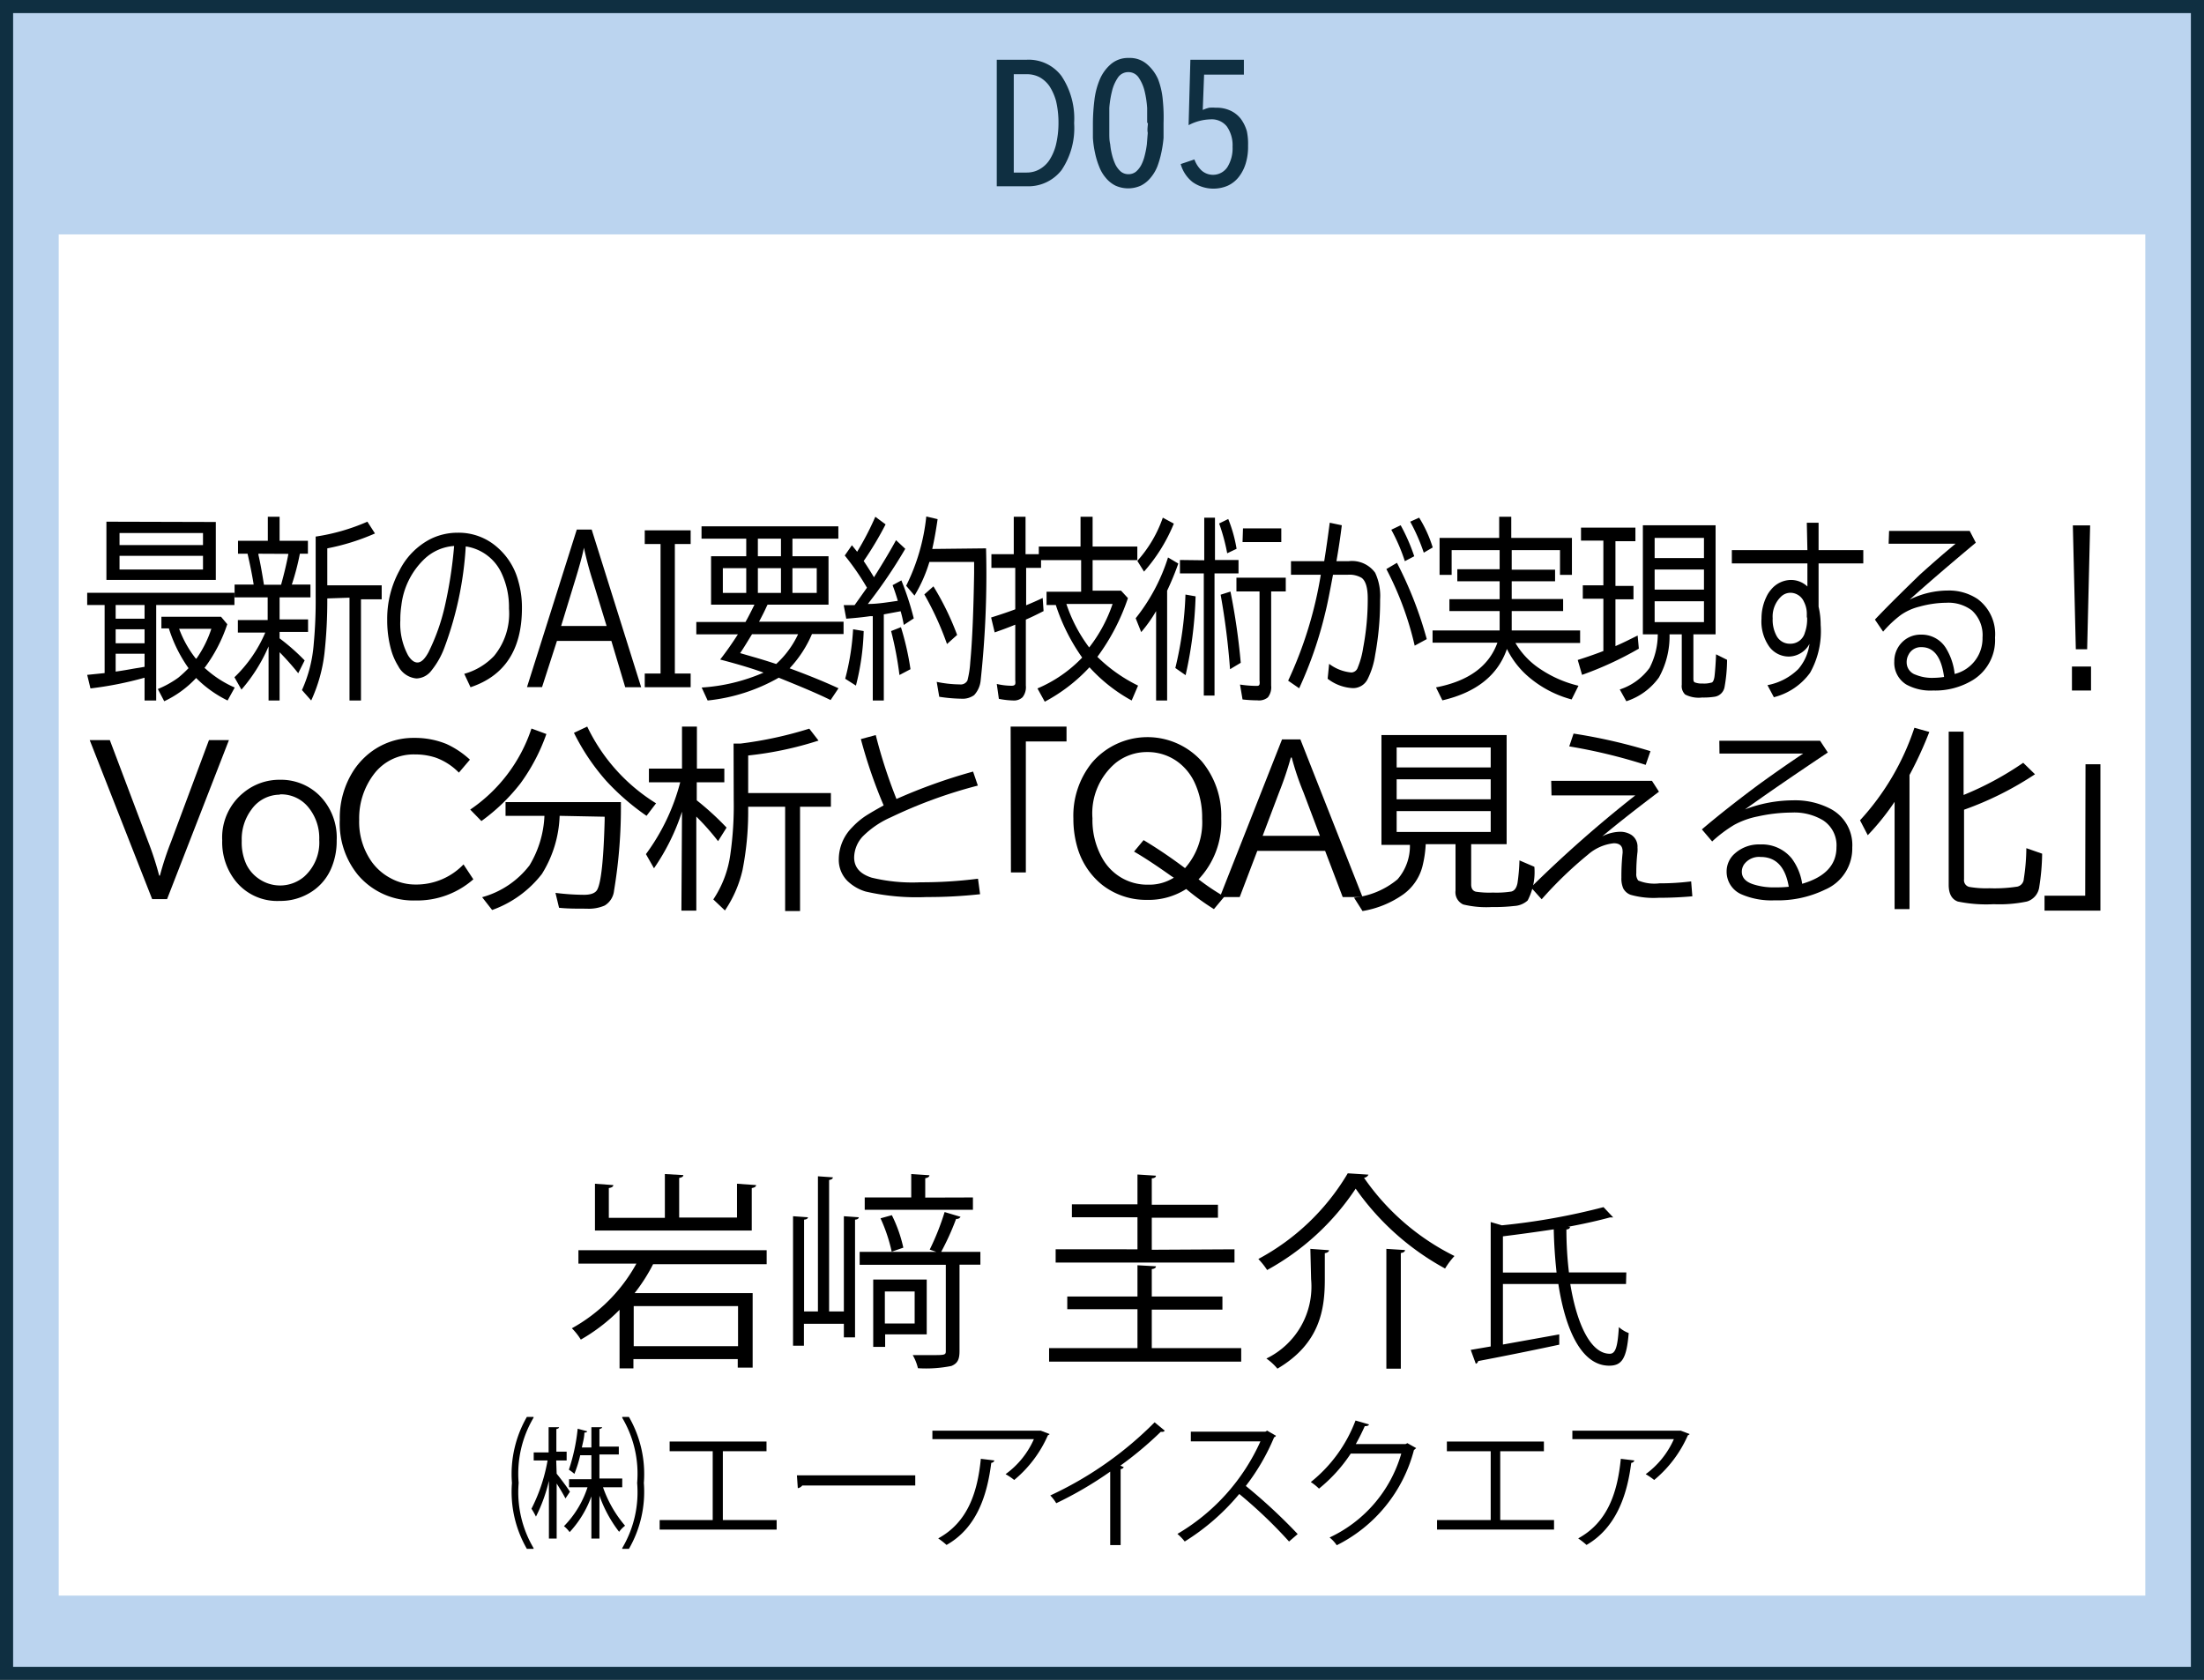 <svg xmlns="http://www.w3.org/2000/svg" viewBox="0 0 147.88 112.73"><rect x="0" y="0" width="147.88" height="112.73" fill="#808080" stroke="none"/><defs><style>.cls-1{fill:#bbd4ef;stroke:#0f2f41;stroke-miterlimit:10;stroke-width:0.88px;}.cls-2{fill:#fff;}.cls-3{fill:#0f2f41;}</style></defs><g id="D"><rect class="cls-1" x="0.44" y="0.44" width="147" height="111.86"/><rect class="cls-2" x="3.94" y="15.73" width="140" height="91.35"/><path class="cls-3" d="M72.05,8.25a5.05,5.05,0,0,1-.84,3.15,2.82,2.82,0,0,1-2.35,1.09h-2V4h2a2.75,2.75,0,0,1,2.34,1.09A5.12,5.12,0,0,1,72.05,8.25ZM71,8.25a6.36,6.36,0,0,0-.16-1.47,3.63,3.63,0,0,0-.44-1,2,2,0,0,0-.67-.61,1.85,1.85,0,0,0-.83-.2H68v6.6h.88a1.73,1.73,0,0,0,.83-.21,1.93,1.93,0,0,0,.67-.61,3.44,3.44,0,0,0,.44-1A6.24,6.24,0,0,0,71,8.25Z" transform="translate(0.02 0.01)"/><path class="cls-3" d="M78.05,8.24c0,.33,0,.66,0,1a7.91,7.91,0,0,1-.15,1,6.31,6.31,0,0,1-.27.93,2.77,2.77,0,0,1-.45.75,2,2,0,0,1-.64.52,2.06,2.06,0,0,1-1.73,0,2,2,0,0,1-.64-.52,2.52,2.52,0,0,1-.44-.75,5.3,5.3,0,0,1-.28-.93,6.47,6.47,0,0,1-.14-1c0-.34,0-.67,0-1a13.37,13.37,0,0,1,.1-1.52,5.1,5.1,0,0,1,.37-1.42,2.79,2.79,0,0,1,.73-1,1.77,1.77,0,0,1,1.22-.42,1.75,1.75,0,0,1,1.21.42,2.81,2.81,0,0,1,.74,1A5.1,5.1,0,0,1,78,6.72,11.4,11.4,0,0,1,78.05,8.24Zm-1.1,0c0-.3,0-.65,0-1a6.68,6.68,0,0,0-.17-1.13,2.75,2.75,0,0,0-.39-.9.82.82,0,0,0-.7-.38.83.83,0,0,0-.71.38,2.75,2.75,0,0,0-.39.9,6.67,6.67,0,0,0-.18,1.13c0,.39,0,.74,0,1s0,.42,0,.67,0,.5.06.76a4.58,4.58,0,0,0,.13.74,3.42,3.42,0,0,0,.23.64,1.54,1.54,0,0,0,.36.46.8.8,0,0,0,.51.17.8.8,0,0,0,.5-.17,1.54,1.54,0,0,0,.36-.46,2.83,2.83,0,0,0,.23-.64,6,6,0,0,0,.14-.74l.06-.76C76.94,8.66,77,8.44,77,8.24Z" transform="translate(0.02 0.01)"/><path class="cls-3" d="M83.72,9.77A3.79,3.79,0,0,1,83.55,11a2.75,2.75,0,0,1-.48.9,2,2,0,0,1-.73.56A2.44,2.44,0,0,1,80,12.21,2.33,2.33,0,0,1,79.2,11l.92-.31a1.92,1.92,0,0,0,.49.75,1.16,1.16,0,0,0,1.72-.23,2.39,2.39,0,0,0,.35-1.37,2.2,2.2,0,0,0-.38-1.36A1.29,1.29,0,0,0,81.2,8a3.31,3.31,0,0,0-1.47.39L79.85,4h3.59v1H80.77l-.09,2.37a2.16,2.16,0,0,1,.43-.15,2.58,2.58,0,0,1,.44,0,2.18,2.18,0,0,1,1,.2,1.9,1.9,0,0,1,.68.54,2.63,2.63,0,0,1,.41.84A4.1,4.1,0,0,1,83.72,9.77Z" transform="translate(0.02 0.01)"/></g><g id="アウトライン済み"><g id="D05のコピー"><path d="M35.78,95.13a7.37,7.37,0,0,0-1,4.38h0a7.36,7.36,0,0,0,1,4.37v.05h-.45a7.65,7.65,0,0,1-1-4.42,7.67,7.67,0,0,1,1-4.43h.45Zm1.55,3.76c.24.29.77,1,.89,1.21l-.3.45c-.11-.22-.36-.65-.59-1v3.69h-.52V99.37a10.73,10.73,0,0,1-.87,2.4,4.54,4.54,0,0,0-.3-.53A11.49,11.49,0,0,0,36.72,98h-.93v-.54h1V95.77l.7,0c0,.05-.06.1-.18.12v1.52H38V98h-.7Zm4.4.91H40.44a8,8,0,0,0,1.48,2.58,2,2,0,0,0-.4.41,8.71,8.71,0,0,1-1.32-2.43v2.88h-.54v-2.83a7.06,7.06,0,0,1-1.46,2.4,2,2,0,0,0-.38-.4A6.66,6.66,0,0,0,39.4,99.8H38.16v-.54h1.5V97.65h-.75a8.1,8.1,0,0,1-.39,1.25,3.27,3.27,0,0,0-.37-.28,12.55,12.55,0,0,0,.59-2.75l.63.17c0,.06-.06.09-.18.09,0,.32-.1.66-.17,1h.64V95.77l.72,0c0,.05-.07.1-.18.12v1.18h1.3v.53H40.2v1.61h1.53Zm0-4.72h.45a7.68,7.68,0,0,1,1,4.43,7.67,7.67,0,0,1-1,4.42h-.45v-.05a7.36,7.36,0,0,0,1-4.37h0a7.36,7.36,0,0,0-1-4.37Z" transform="translate(0.02 0.01)"/><path d="M44.91,96.73h6.5v.65H48.48V102h3.61v.64H44.24V102H47.8V97.38H44.91Z" transform="translate(0.02 0.01)"/><path d="M53.45,99h7.94v.68H53.81a.47.47,0,0,1-.3.18Z" transform="translate(0.02 0.01)"/><path d="M70.41,96.23a.36.36,0,0,1-.12.08,8.11,8.11,0,0,1-2.26,3,4.19,4.19,0,0,0-.58-.39,5.76,5.76,0,0,0,1.9-2.35H62.54V96h7.17l.1,0ZM66.7,98a.23.23,0,0,1-.21.16c-.28,2.24-1,4.38-3,5.51a5.47,5.47,0,0,0-.56-.44c1.94-1.06,2.63-3,2.86-5.34Z" transform="translate(0.02 0.01)"/><path d="M78.13,96a.19.19,0,0,1-.18.08h-.09a23.74,23.74,0,0,1-2.71,2.27l.23.1a.25.25,0,0,1-.21.13v5.1h-.7V98.75a25,25,0,0,1-3.62,2.12,2.78,2.78,0,0,0-.4-.52,24.15,24.15,0,0,0,7-4.91Z" transform="translate(0.02 0.01)"/><path d="M85.59,96.34a.15.15,0,0,1-.12.1,14.34,14.34,0,0,1-1.9,3.27,36.66,36.66,0,0,1,3.48,3.23l-.58.5a31.34,31.34,0,0,0-3.34-3.19,15.16,15.16,0,0,1-3.66,3.19,3.33,3.33,0,0,0-.49-.51,13.72,13.72,0,0,0,5.57-6.21H79.88v-.65h5L85,96Z" transform="translate(0.02 0.01)"/><path d="M95,97.17a1,1,0,0,1-.15.13,9.93,9.93,0,0,1-5.18,6.39,2.32,2.32,0,0,0-.48-.52A8.94,8.94,0,0,0,94,97.54H90.61a10.27,10.27,0,0,1-2.13,2.35,3.54,3.54,0,0,0-.55-.44,9.63,9.63,0,0,0,3-4.13l.9.26c0,.09-.15.12-.28.12q-.28.63-.6,1.2h3.34l.12-.06Z" transform="translate(0.02 0.01)"/><path d="M97.06,96.73h6.51v.65h-2.93V102h3.61v.64H96.4V102H100V97.38H97.06Z" transform="translate(0.02 0.01)"/><path d="M113.35,96.23a.28.28,0,0,1-.12.08,8.11,8.11,0,0,1-2.26,3,4.76,4.76,0,0,0-.57-.39,5.81,5.81,0,0,0,1.89-2.35h-6.81V96h7.17l.1,0ZM109.64,98a.23.23,0,0,1-.21.16c-.28,2.24-1.05,4.38-3,5.51a5.47,5.47,0,0,0-.56-.44c1.94-1.06,2.63-3,2.86-5.34Z" transform="translate(0.02 0.01)"/><path d="M51.42,84.83H43.8a11.67,11.67,0,0,1-1.24,1.94h7.92v5h-1V91.2h-7v.62h-.93V87.89a12,12,0,0,1-2.6,2,4,4,0,0,0-.6-.76,11,11,0,0,0,4.33-4.34H38.79v-.9H51.42Zm-.71-5.31c0,.1-.1.17-.29.2v2.85H39.9V79.43l1.23.09c0,.1-.1.17-.3.2v2h3.76V78.78l1.24.07c0,.09-.09.16-.28.19V81.7h3.88V79.43ZM49.5,90.33V87.64h-7v2.69Z" transform="translate(0.02 0.01)"/><path d="M56.6,88V81.61l1,.07c0,.08-.08.15-.25.16v7.9H56.6v-.91H53.92V90.3h-.73V81.61l1,.07c0,.08-.09.15-.26.16V88h.93V78.93l1,.07c0,.1-.09.15-.25.18V88Zm9.16-4v.86h-1.4v5.8c0,.56-.13.83-.55,1a8.57,8.57,0,0,1-2.24.15,3.23,3.23,0,0,0-.35-.88h1.22c.91,0,1,0,1-.26v-5.8H57.66V84H62.8l-.44-.15a16.89,16.89,0,0,0,1-2.52l1.07.32a.3.3,0,0,1-.3.14,17.3,17.3,0,0,1-1,2.21Zm-.5-3.65v.83H58v-.83h3.12V78.78l1.22.08c0,.1-.1.17-.28.2v1.3Zm-3.1,9.19H59.37v.84h-.8V85.86h3.59Zm-2.34-8a9.41,9.41,0,0,1,.77,2.18l-.78.27a10.9,10.9,0,0,0-.75-2.24Zm1.53,5.12h-2v2.15h2Z" transform="translate(0.02 0.01)"/><path d="M77.26,90.46h6v.91H70.37v-.91H76.3V87.85H71.59V87H76.3V84.9l1.24.07c0,.1-.09.17-.28.19V87H82v.88H77.26Zm5.55-6.63v.89h-12v-.89H76.3V81.68H71.9v-.87h4.4v-2l1.24.08c0,.1-.09.17-.28.18v1.77H81.7v.87H77.26v2.15Z" transform="translate(0.02 0.01)"/><path d="M85,85.22a5,5,0,0,0-.59-.74,15.44,15.44,0,0,0,6-5.75l1.39.09a.38.38,0,0,1-.3.21,16,16,0,0,0,6.07,5.25,5.12,5.12,0,0,0-.63.84,17.6,17.6,0,0,1-6-5.36A16.82,16.82,0,0,1,85,85.22ZM87.9,83.8l1.25.09c0,.1-.1.17-.28.2v1.75c0,2-.31,4.31-3.18,6a3.72,3.72,0,0,0-.74-.68,5.36,5.36,0,0,0,3-5.32Zm5.1,0,1.25.08c0,.1-.09.17-.28.2v7.76H93Z" transform="translate(0.02 0.01)"/><path d="M109.08,86.16h-3.74c.44,2.69,1.37,4.68,2.65,4.68.39,0,.53-.48.61-1.79a2.05,2.05,0,0,0,.66.4c-.14,1.7-.45,2.19-1.31,2.19-1.83,0-2.93-2.35-3.41-5.48h-3.72v4.06l3.78-.68c0,.55,0,.62,0,.69-2,.43-4.12.85-5.44,1.1a.23.23,0,0,1-.16.18l-.34-.93,1.34-.23V82l.75.22A44.05,44.05,0,0,0,107.57,81l.65.69s-.07,0-.13,0H108c-.76.21-1.74.43-2.81.63h.13c0,.1-.07.16-.24.18a24.24,24.24,0,0,0,.17,2.88h3.85Zm-8.26-.77h3.6c-.1-.92-.17-1.91-.19-2.9-1.12.17-2.29.33-3.41.47Z" transform="translate(0.02 0.01)"/><path d="M10.46,40.59V47H9.68V45.47a23.8,23.8,0,0,1-3.63.72l-.22-.91L7,45.16V40.59H5.83v-.82h9.88v.82Zm4-5.57v3.89H7.12V35ZM9.68,40.59H7.74v.92H9.68Zm0,1.63H7.74v.94H9.68Zm0,1.64H7.74v1.2c.5-.07.89-.14,1.16-.19l.78-.13ZM8,35.76v.81H13.6v-.81Zm0,1.53v.92H13.6v-.92Zm5.73,7.54a7.22,7.22,0,0,0,2,1.3l-.48.87a7.79,7.79,0,0,1-2.11-1.51A7,7,0,0,1,11,47.05l-.43-.82a6.56,6.56,0,0,0,1.37-.76,7.35,7.35,0,0,0,.69-.64,9.51,9.51,0,0,1-1.32-2.67h-.5v-.78h4l.42.5A10.28,10.28,0,0,1,13.69,44.83Zm-.57-.64a7.55,7.55,0,0,0,1-2H12A7.31,7.31,0,0,0,13.12,44.19Z" transform="translate(0.02 0.01)"/><path d="M18.74,40.08v1.48h1.91v.84H18.74v.43a14.14,14.14,0,0,1,1.68,1.48l-.43.86a18.76,18.76,0,0,0-1.25-1.41V47H18V43.37a11.07,11.07,0,0,1-1.82,2.9l-.47-.83a9.1,9.1,0,0,0,2.07-3H15.94v-.84h2V40.08H15.72v-.86H17c-.1-.64-.24-1.33-.41-2.07h-.64v-.87h2V34.67h.79v1.61h1.9v.87H20.1a16.65,16.65,0,0,1-.54,2.07h1.25v.86Zm-1.42-2.93,0,.08c.11.46.23,1.12.37,2h1.15c.22-.79.38-1.48.49-2.07Zm4.62,3a32.1,32.1,0,0,1-.19,3.68A10.45,10.45,0,0,1,20.86,47l-.62-.7a9.19,9.19,0,0,0,.79-3.1A31.44,31.44,0,0,0,21.16,40v-4a13.66,13.66,0,0,0,3.47-1l.51.79a15,15,0,0,1-3.2,1v2.48h3.65v.94H24.2V47h-.77v-6.9Z" transform="translate(0.02 0.01)"/><path d="M31.13,45.21a4.37,4.37,0,0,0,2-1.2,4.47,4.47,0,0,0,1-3.18,5.35,5.35,0,0,0-.52-2.42,3.15,3.15,0,0,0-2.38-1.75,23.27,23.27,0,0,1-1.42,6.76A5.48,5.48,0,0,1,28.92,45a1.3,1.3,0,0,1-1,.52,1.53,1.53,0,0,1-1.22-.83,4.18,4.18,0,0,1-.48-1.1,7.35,7.35,0,0,1-.26-2,6.74,6.74,0,0,1,.82-3.31,4.8,4.8,0,0,1,2.07-2.11,4.1,4.1,0,0,1,1.86-.43,3.9,3.9,0,0,1,2.66,1A4.52,4.52,0,0,1,34.76,39,6.37,6.37,0,0,1,35,40.8q0,4.16-3.45,5.31Zm-.68-8.58a3.2,3.2,0,0,0-2,.88,5.11,5.11,0,0,0-1.54,3.11,6.29,6.29,0,0,0-.07,1,4.47,4.47,0,0,0,.52,2.35q.3.48.63.48c.25,0,.49-.23.74-.69a13.77,13.77,0,0,0,1.09-3.06A29.22,29.22,0,0,0,30.45,36.63Z" transform="translate(0.02 0.01)"/><path d="M38.68,35.53h1L43,46.11H41.93L41,43H37.35l-1,3.1H35.34Zm2,6.47-.89-2.91a23.1,23.1,0,0,1-.63-2.34h0c-.1.5-.31,1.28-.64,2.34L37.63,42Z" transform="translate(0.02 0.01)"/><path d="M43.24,35.58h3.08v.92H45.26v8.69h1.06v.92H43.24v-.92H44.3V36.5H43.24Z" transform="translate(0.02 0.01)"/><path d="M50.05,37.32V36.14h-3v-.83h9.18v.83H53.15v1.18h2.42v3.25H51.48l-.07.14c-.11.25-.28.59-.5,1h5.67v.83H54.46a7.89,7.89,0,0,1-1.5,2.3c1.22.45,2.31.89,3.28,1.34l-.53.79c-1.08-.53-2.25-1-3.48-1.5l0,0A12.1,12.1,0,0,1,47.46,47l-.4-.87a12.34,12.34,0,0,0,4.15-1c-.62-.23-1.46-.49-2.5-.77l-.41-.11c.4-.51.8-1.08,1.19-1.69H46.7v-.83H50c.16-.28.36-.67.6-1.16H47.69V37.32Zm0,.8H48.48v1.66h1.57Zm-.41,5.7.79.23c.57.16,1.11.33,1.63.5a6.33,6.33,0,0,0,1.47-2H50.44C50.16,43,49.89,43.46,49.64,43.82Zm1.19-6.5h1.55V36.14H50.83Zm0,.8v1.66h1.55V38.12Zm2.32,0v1.66h1.63V38.12Z" transform="translate(0.02 0.01)"/><path d="M58.15,39.43a16.76,16.76,0,0,0-1.49-2.16l.48-.69.29.36.06.08a19.28,19.28,0,0,0,1.22-2.35l.69.51a22.14,22.14,0,0,1-1.47,2.46c.21.31.44.67.69,1.09.63-1,1.13-1.84,1.48-2.49l.62.58a33.12,33.12,0,0,1-2.51,3.7h.08c.54,0,1.18-.1,1.93-.21-.11-.38-.23-.73-.35-1.05l.59-.32a19.15,19.15,0,0,1,.83,2.55l-.67.44a8.59,8.59,0,0,0-.21-.92l-1.13.21V47h-.74V41.34h-.17c-.55.08-1.08.13-1.61.17l-.17-.91.43,0,.3,0C57.52,40.32,57.79,39.94,58.15,39.43Zm-1.46,6.11a16.49,16.49,0,0,0,.53-3.32l.71.12A16.49,16.49,0,0,1,57.41,46Zm3.64-.25a23.18,23.18,0,0,0-.56-2.95l.66-.26a18.56,18.56,0,0,1,.64,2.82Zm5.81-8.5a66.22,66.22,0,0,1-.36,8.85,1.69,1.69,0,0,1-.44,1,1.33,1.33,0,0,1-.87.24A10.68,10.68,0,0,1,63,46.75l-.17-1a7.88,7.88,0,0,0,1.54.17.51.51,0,0,0,.52-.26,6.38,6.38,0,0,0,.19-1.22c.14-1.48.22-3.5.26-6V37.7h-3a9.84,9.84,0,0,1-1,2.26l-.56-.66a13.5,13.5,0,0,0,1.35-4.65l.76.18c-.11.77-.23,1.43-.36,2Zm-2.62,6.42A20.46,20.46,0,0,0,62,39.88l.61-.54a18.6,18.6,0,0,1,1.59,3.26Z" transform="translate(0.02 0.01)"/><path d="M73.61,44.07A10.4,10.4,0,0,0,76.34,46l-.43,1a10.85,10.85,0,0,1-2.83-2.23,11.35,11.35,0,0,1-3,2.31l-.49-.89a9,9,0,0,0,3-2.07,13.09,13.09,0,0,1-1.77-3.53H70.2v-.89h2.32V37.58H69.83v.52h-1v2.51c.34-.14.71-.3,1.11-.49L70,41c-.47.24-.86.43-1.19.57V46a1.09,1.09,0,0,1-.22.78A.82.82,0,0,1,68,47a5.77,5.77,0,0,1-1-.11l-.14-1a4.49,4.49,0,0,0,1,.12q.2,0,.24-.12a.71.71,0,0,0,0-.23V41.91c-.43.18-.89.35-1.38.52l-.24-1c.74-.23,1.28-.42,1.62-.55V38.1H66.5v-.92H68V34.67h.79v2.51h.89v-.51h2.8v-2h.81v2h3v.91h-3v2.05H75.2l.46.5A14.26,14.26,0,0,1,73.61,44.07Zm-.55-.63a9.86,9.86,0,0,0,1.57-2.92h-3.1A10.17,10.17,0,0,0,73.06,43.44Z" transform="translate(0.02 0.01)"/><path d="M78.29,39.63V47h-.74V41a9.34,9.34,0,0,1-1,1.41l-.37-.93a12.61,12.61,0,0,0,2.17-4.08l.69.41A19.08,19.08,0,0,1,78.29,39.63Zm-2-2A8.48,8.48,0,0,0,78,34.73l.74.4a11.33,11.33,0,0,1-2,3.22Zm2.55,7.19a24.19,24.19,0,0,0,.68-4.93l.68.12a27.62,27.62,0,0,1-.67,5.29Zm1.94-7.23V34.73h.72v2.84h1.58v.9H81.47v8.2h-.72v-8.2h-1.6v-.9Zm1.54-.47a13,13,0,0,0-.54-2l.61-.3a9.38,9.38,0,0,1,.56,2Zm.19,7.78a48.17,48.17,0,0,0-.63-5l.66-.21a44.4,44.4,0,0,1,.69,4.78Zm2.76-5.22V46a1.1,1.1,0,0,1-.22.79.93.93,0,0,1-.7.2,9.32,9.32,0,0,1-1-.06l-.17-1a7.8,7.8,0,0,0,1.07.09c.13,0,.21,0,.24-.11a.63.63,0,0,0,0-.23v-6H82.94v-.92h3.31v.92Zm-1.89-4.23h2.57v.92H83.35Z" transform="translate(0.02 0.01)"/><path d="M86.6,37.65h2.23c.14-.87.26-1.73.37-2.58l.81.17c-.09.75-.21,1.55-.36,2.41h.82a1.92,1.92,0,0,1,1.78.78,3.69,3.69,0,0,1,.33,1.79,19.93,19.93,0,0,1-.33,3.71,5.36,5.36,0,0,1-.5,1.62,1.09,1.09,0,0,1-1,.62,3,3,0,0,1-1.69-.63l.1-1a2.89,2.89,0,0,0,1.49.58.47.47,0,0,0,.43-.33,5.61,5.61,0,0,0,.36-1.31,17.41,17.41,0,0,0,.31-3.33c0-.72-.14-1.18-.41-1.38a1.6,1.6,0,0,0-.92-.21h-1c-.21,1.12-.38,2-.51,2.51a27,27,0,0,1-1.76,5.11l-.74-.51a27,27,0,0,0,2.19-7.11H86.6Zm8.3,5.67A21.29,21.29,0,0,0,93,38.18l.71-.42a26,26,0,0,1,2,5.12Zm-.66-5.67a12.22,12.22,0,0,0-.91-2.11l.63-.3a12.48,12.48,0,0,1,.91,2.08Zm1.27-.57A12.72,12.72,0,0,0,94.6,35l.6-.27a8.6,8.6,0,0,1,.91,2Z" transform="translate(0.02 0.01)"/><path d="M101.41,36.91v1.31h2.91V39h-2.91v1.19h3.45V41h-3.45V42.3H106v.84h-4.34a5.28,5.28,0,0,0,1.7,1.77,7.84,7.84,0,0,0,2.53,1.1l-.46.92a7.38,7.38,0,0,1-2.88-1.51,5.83,5.83,0,0,1-1.46-1.88c-.61,1.77-2.06,2.92-4.33,3.45l-.43-.87q3.27-.63,4.12-3H96.1V42.3h4.5V41H97.23v-.8h3.37V39H97.76v-.81h2.84V36.91H97.38v1.66h-.81V36.09h4V34.67h.81v1.42h4.07v2.48h-.8V36.91Z" transform="translate(0.02 0.01)"/><path d="M108.37,36.31v3h1.21v.9h-1.21v3.14c.54-.23,1-.47,1.49-.71l.08.88a22.93,22.93,0,0,1-3.81,1.76l-.29-1c.57-.18,1.15-.38,1.72-.6V40.17h-1.38v-.9h1.38v-3h-1.5V35.4h3.65v.91Zm5.23,6.25v2.91c0,.17,0,.28.11.32a1.3,1.3,0,0,0,.51.07,1.73,1.73,0,0,0,.58-.06c.11,0,.19-.19.22-.44s.08-.84.1-1.46l.74.37a10.54,10.54,0,0,1-.17,1.83.8.8,0,0,1-.62.64,4.72,4.72,0,0,1-.88.06,2,2,0,0,1-1.14-.2.78.78,0,0,1-.23-.66V42.56H112a5.69,5.69,0,0,1-.71,2.89,4.33,4.33,0,0,1-2.19,1.6l-.44-.79a4,4,0,0,0,2-1.45,4.92,4.92,0,0,0,.55-2.25h-1V35.24h4.88v7.32ZM111,36.09v1.35h3.31V36.09Zm0,2.12v1.35h3.31V38.21Zm0,2.13v1.4h3.31v-1.4Z" transform="translate(0.02 0.01)"/><path d="M121.21,35.07H122v1.84h3v.89h-3v2.9a5.45,5.45,0,0,1,.14,1.23,5.7,5.7,0,0,1-.71,3.21A4.3,4.3,0,0,1,119,46.78l-.43-.81a4,4,0,0,0,2.07-1.08,3.22,3.22,0,0,0,.75-1.69,1.6,1.6,0,0,1-1.35.85,1.63,1.63,0,0,1-1.34-.65,2.93,2.93,0,0,1-.53-1.9,3.32,3.32,0,0,1,.33-1.46,2,2,0,0,1,.31-.48,1.75,1.75,0,0,1,1.35-.65,1.6,1.6,0,0,1,1.09.44V37.8h-5.07v-.89h5.07Zm0,6.36v-.21a1.74,1.74,0,0,0-.19-.84,1,1,0,0,0-.91-.61.92.92,0,0,0-.64.27,1.86,1.86,0,0,0-.55,1.45,2.25,2.25,0,0,0,.26,1.17,1,1,0,0,0,.9.53,1,1,0,0,0,1-.74A2.66,2.66,0,0,0,121.23,41.43Z" transform="translate(0.02 0.01)"/><path d="M126.73,35.62h5.41l.41.79q-2.67,2.23-4.44,3.82a5.83,5.83,0,0,1,2.56-.61,3.45,3.45,0,0,1,2,.57,2.93,2.93,0,0,1,1.17,2.59,3.15,3.15,0,0,1-1.46,2.83,4.86,4.86,0,0,1-2.7.72,3.37,3.37,0,0,1-1.79-.4,1.71,1.71,0,0,1-.81-1.55,1.8,1.8,0,0,1,.44-1.2,1.74,1.74,0,0,1,1.35-.6,1.91,1.91,0,0,1,1.69.93,4.14,4.14,0,0,1,.57,1.71A2.46,2.46,0,0,0,133,42.77a2.24,2.24,0,0,0-.72-1.82,2.61,2.61,0,0,0-1.7-.51,7,7,0,0,0-1.81.26,3.73,3.73,0,0,0-1.25.56,7.51,7.51,0,0,0-1.19,1.12l-.55-.81c.84-.89,1.85-1.88,3-3,.93-.84,1.74-1.54,2.41-2.09h-4.49Zm3.69,9.8c-.18-1.34-.69-2-1.51-2a.92.92,0,0,0-.88.52,1,1,0,0,0-.12.49.87.87,0,0,0,.6.84,2.87,2.87,0,0,0,1.18.21A5.06,5.06,0,0,0,130.42,45.42Z" transform="translate(0.02 0.01)"/><path d="M139,44.72h1.28v1.61H139Zm.06-9.47h1.16l-.2,8.31h-.76Z" transform="translate(0.02 0.01)"/><path d="M6,49.66H7.35l2.57,6.81a20.62,20.62,0,0,1,.74,2.28h.05a20.58,20.58,0,0,1,.75-2.28L14,49.66h1.34L11.19,60.33h-1Z" transform="translate(0.02 0.01)"/><path d="M18.77,52.32a3.67,3.67,0,0,1,2.66,1.07,4,4,0,0,1,1.14,3,4.62,4.62,0,0,1-.39,1.93,3.5,3.5,0,0,1-1.54,1.66,3.79,3.79,0,0,1-1.89.47,3.57,3.57,0,0,1-3-1.38,4.18,4.18,0,0,1-.86-2.68,3.86,3.86,0,0,1,1.46-3.23A3.78,3.78,0,0,1,18.77,52.32Zm0,1a2.34,2.34,0,0,0-1.92,1,3.31,3.31,0,0,0-.65,2.1A3.51,3.51,0,0,0,16.51,58a2.49,2.49,0,0,0,.89,1,2.49,2.49,0,0,0,3-.19,3.07,3.07,0,0,0,1-2.46,3.25,3.25,0,0,0-.76-2.22A2.35,2.35,0,0,0,18.74,53.3Z" transform="translate(0.02 0.01)"/><path d="M31.74,59a5.71,5.71,0,0,1-3.89,1.42A4.87,4.87,0,0,1,24,58.71,5.46,5.46,0,0,1,22.78,55a5.84,5.84,0,0,1,.95-3.34,5,5,0,0,1,.72-.85,4.74,4.74,0,0,1,3.33-1.3,5.58,5.58,0,0,1,2.16.41,6,6,0,0,1,1.57,1.05l-.74.87a4.15,4.15,0,0,0-1.54-1,4.31,4.31,0,0,0-1.39-.22,3.33,3.33,0,0,0-2.7,1.23A4.88,4.88,0,0,0,24.08,55a4.63,4.63,0,0,0,.83,2.81,3.67,3.67,0,0,0,1.25,1.1,3.45,3.45,0,0,0,1.68.44A4.39,4.39,0,0,0,31.08,58Z" transform="translate(0.02 0.01)"/><path d="M31.53,54.32a10.59,10.59,0,0,0,4.11-5.44l1,.37a12.81,12.81,0,0,1-1.73,3.3,12.76,12.76,0,0,1-2.63,2.54Zm6,.42a7.86,7.86,0,0,1-1.19,3.9A7.34,7.34,0,0,1,33,61.06l-.67-.86a6,6,0,0,0,3.18-2.14,7,7,0,0,0,1-3.32H33.9v-.92h7.74a34.05,34.05,0,0,1-.46,5.94,1.32,1.32,0,0,1-.63,1,2.67,2.67,0,0,1-1.22.21c-.69,0-1.3,0-1.84-.06l-.24-1a15.94,15.94,0,0,0,1.91.13c.46,0,.76-.11.89-.34.26-.47.43-2,.5-4.68v-.22Zm5.83,0a16.17,16.17,0,0,1-2.69-2.33,14.68,14.68,0,0,1-2.18-3.24l.89-.42A12.27,12.27,0,0,0,44,53.9Z" transform="translate(0.02 0.01)"/><path d="M45.74,54.46a14.65,14.65,0,0,1-1.88,3.8l-.54-.95a14.09,14.09,0,0,0,2.3-4.82h-2.1v-.92h2.22V48.75h1v2.82h1.84v.92H46.73V53.7a19,19,0,0,1,2,1.83l-.57.91a16.19,16.19,0,0,0-1.39-1.58l-.07-.07V61.1h-1Zm3.46-4.57.47,0a26.22,26.22,0,0,0,4.61-1l.62.8a23.22,23.22,0,0,1-4.72,1v2.52h5.55v.92H53.66v7h-1v-7H50.18v.41a20.07,20.07,0,0,1-.38,3.84,8,8,0,0,1-1.18,2.71l-.78-.74a7.17,7.17,0,0,0,1.14-3,23.05,23.05,0,0,0,.23-3.7Z" transform="translate(0.02 0.01)"/><path d="M65.74,60a31.77,31.77,0,0,1-3.59.19,15.29,15.29,0,0,1-4.09-.37,3,3,0,0,1-1.22-.71,2,2,0,0,1-.58-1.48,3.05,3.05,0,0,1,.89-2.11,5.08,5.08,0,0,1,.92-.78c.33-.21.73-.44,1.2-.7a33.14,33.14,0,0,1-1.53-4.45l1-.27a34.23,34.23,0,0,0,1.39,4.29,36.63,36.63,0,0,1,5.14-1.84l.32.94a31.87,31.87,0,0,0-5.84,2.13,6.15,6.15,0,0,0-1.9,1.3,2.13,2.13,0,0,0-.56,1.39c0,.66.39,1.11,1.18,1.36a11.61,11.61,0,0,0,3.27.31,29.74,29.74,0,0,0,3.86-.24Z" transform="translate(0.02 0.01)"/><path d="M67.79,48.75h3.75v1H68.81v8.79h-1Z" transform="translate(0.02 0.01)"/><path d="M81.43,61a16.3,16.3,0,0,1-1.86-1.35,4.68,4.68,0,0,1-2.63.73,4.79,4.79,0,0,1-3-1A5,5,0,0,1,72.31,57,6.79,6.79,0,0,1,72,54.93a5.67,5.67,0,0,1,1.24-3.75,4.9,4.9,0,0,1,7.38-.09,5.69,5.69,0,0,1,1.3,3.82A5.59,5.59,0,0,1,80.4,59a14.92,14.92,0,0,0,1.73,1.16Zm-4.72-4.63c1,.6,1.9,1.22,2.78,1.88a4.63,4.63,0,0,0,1.15-3.33,5.51,5.51,0,0,0-.52-2.44,3.65,3.65,0,0,0-1.06-1.32,3.4,3.4,0,0,0-2.09-.7,3.36,3.36,0,0,0-2.12.72,4.41,4.41,0,0,0-1.57,3.73,5.19,5.19,0,0,0,.63,2.62,3.5,3.5,0,0,0,1.24,1.32,3.43,3.43,0,0,0,1.85.51,3.11,3.11,0,0,0,1.74-.47l-.16-.1c-1-.71-1.83-1.26-2.51-1.65Z" transform="translate(0.02 0.01)"/><path d="M86,49.61h1.23L91.4,60.19H90.07l-1.18-3.1H84.34l-1.18,3.1H81.83Zm2.54,6.47-1.1-2.91a18.76,18.76,0,0,1-.79-2.34h-.06a22.78,22.78,0,0,1-.79,2.34l-1.1,2.91Z" transform="translate(0.02 0.01)"/><path d="M98.69,56.64v2.7c0,.27.1.43.31.49a6,6,0,0,0,1.15.06,6.47,6.47,0,0,0,1.24-.07c.22-.06.35-.26.41-.58a12.7,12.7,0,0,0,.13-1.51l1,.43a4.13,4.13,0,0,1-.45,2.26,1.45,1.45,0,0,1-.9.37,11.54,11.54,0,0,1-1.49.07,6.59,6.59,0,0,1-1.93-.17.9.9,0,0,1-.52-.93V56.64h-2a7.53,7.53,0,0,1-.23,1.53A3.36,3.36,0,0,1,94.15,60a6.62,6.62,0,0,1-2.75,1.13l-.57-.9A5.44,5.44,0,0,0,93.75,59a3.41,3.41,0,0,0,.83-2.31H92.67V49.32h8.4v7.32Zm-5-6.49v1.34H100V50.15Zm0,2.14v1.34H100V52.29Zm0,2.13v1.4H100v-1.4Z" transform="translate(0.02 0.01)"/><path d="M104.06,52.39h6.76l.47.73c-1.44,1.09-2.71,2.08-3.81,3a2.73,2.73,0,0,1,1.18-.31,1.38,1.38,0,0,1,.78.21.94.94,0,0,1,.41.84,2,2,0,0,1,0,.3,11.86,11.86,0,0,0-.08,1.43.69.69,0,0,0,.13.49,2.83,2.83,0,0,0,1.42.19,16.69,16.69,0,0,0,2.13-.13l.08,1c-.66.06-1.42.1-2.27.1a5.69,5.69,0,0,1-1.87-.2.91.91,0,0,1-.5-.44,1.67,1.67,0,0,1-.12-.72,14.42,14.42,0,0,1,.08-1.64.49.49,0,0,0,0-.12c0-.36-.2-.54-.59-.54a3.13,3.13,0,0,0-1.73.76,26.36,26.36,0,0,0-3.11,3l-.72-.8a83.09,83.09,0,0,1,7-6.17h-5.62Zm6.34-1.07a36.36,36.36,0,0,0-5.13-1.24l.29-.86a36.6,36.6,0,0,1,5.16,1.18Z" transform="translate(0.02 0.01)"/><path d="M115.34,49.7h6.76l.52.79q-3.34,2.23-5.56,3.82a9.09,9.09,0,0,1,3.21-.61,5.12,5.12,0,0,1,2.53.57,2.74,2.74,0,0,1,1.46,2.59,3,3,0,0,1-1.82,2.83,7.25,7.25,0,0,1-3.38.72,5.08,5.08,0,0,1-2.23-.4,1.65,1.65,0,0,1-1-1.55,1.59,1.59,0,0,1,.56-1.2,2.41,2.41,0,0,1,1.69-.6,2.58,2.58,0,0,1,2.11.93,3.78,3.78,0,0,1,.71,1.71c1.54-.45,2.3-1.27,2.3-2.45a2,2,0,0,0-.9-1.81,3.76,3.76,0,0,0-2.12-.52,10.74,10.74,0,0,0-2.26.26,5.55,5.55,0,0,0-1.57.56,8.91,8.91,0,0,0-1.49,1.12l-.69-.81q1.57-1.34,3.8-3c1.16-.84,2.17-1.54,3-2.09h-5.62ZM120,59.5q-.34-2-1.89-2A1.24,1.24,0,0,0,117,58a.88.88,0,0,0-.15.49q0,.59.75.84a4.4,4.4,0,0,0,1.47.21A8,8,0,0,0,120,59.5Z" transform="translate(0.02 0.01)"/><path d="M128.1,52V61h-1v-7.2a16.59,16.59,0,0,1-1.8,2.24l-.52-1a17.11,17.11,0,0,0,3.65-6.21l1,.28A25.83,25.83,0,0,1,128.1,52Zm3.63,1.34a21,21,0,0,0,4-2.16l.79.77a21.82,21.82,0,0,1-4.76,2.38V59a.46.46,0,0,0,.41.52,6.64,6.64,0,0,0,1.29.08,10.11,10.11,0,0,0,1.88-.11.56.56,0,0,0,.43-.52,14,14,0,0,0,.17-2.06l1.06.37a15.13,15.13,0,0,1-.19,2.21,1.18,1.18,0,0,1-.83,1,9.07,9.07,0,0,1-2.23.18,9.45,9.45,0,0,1-2.41-.18c-.41-.15-.61-.53-.61-1.12V49.09h1Z" transform="translate(0.02 0.01)"/><path d="M139.91,51.28h1V61.1h-3.75v-1h2.73Z" transform="translate(0.02 0.01)"/></g></g></svg>